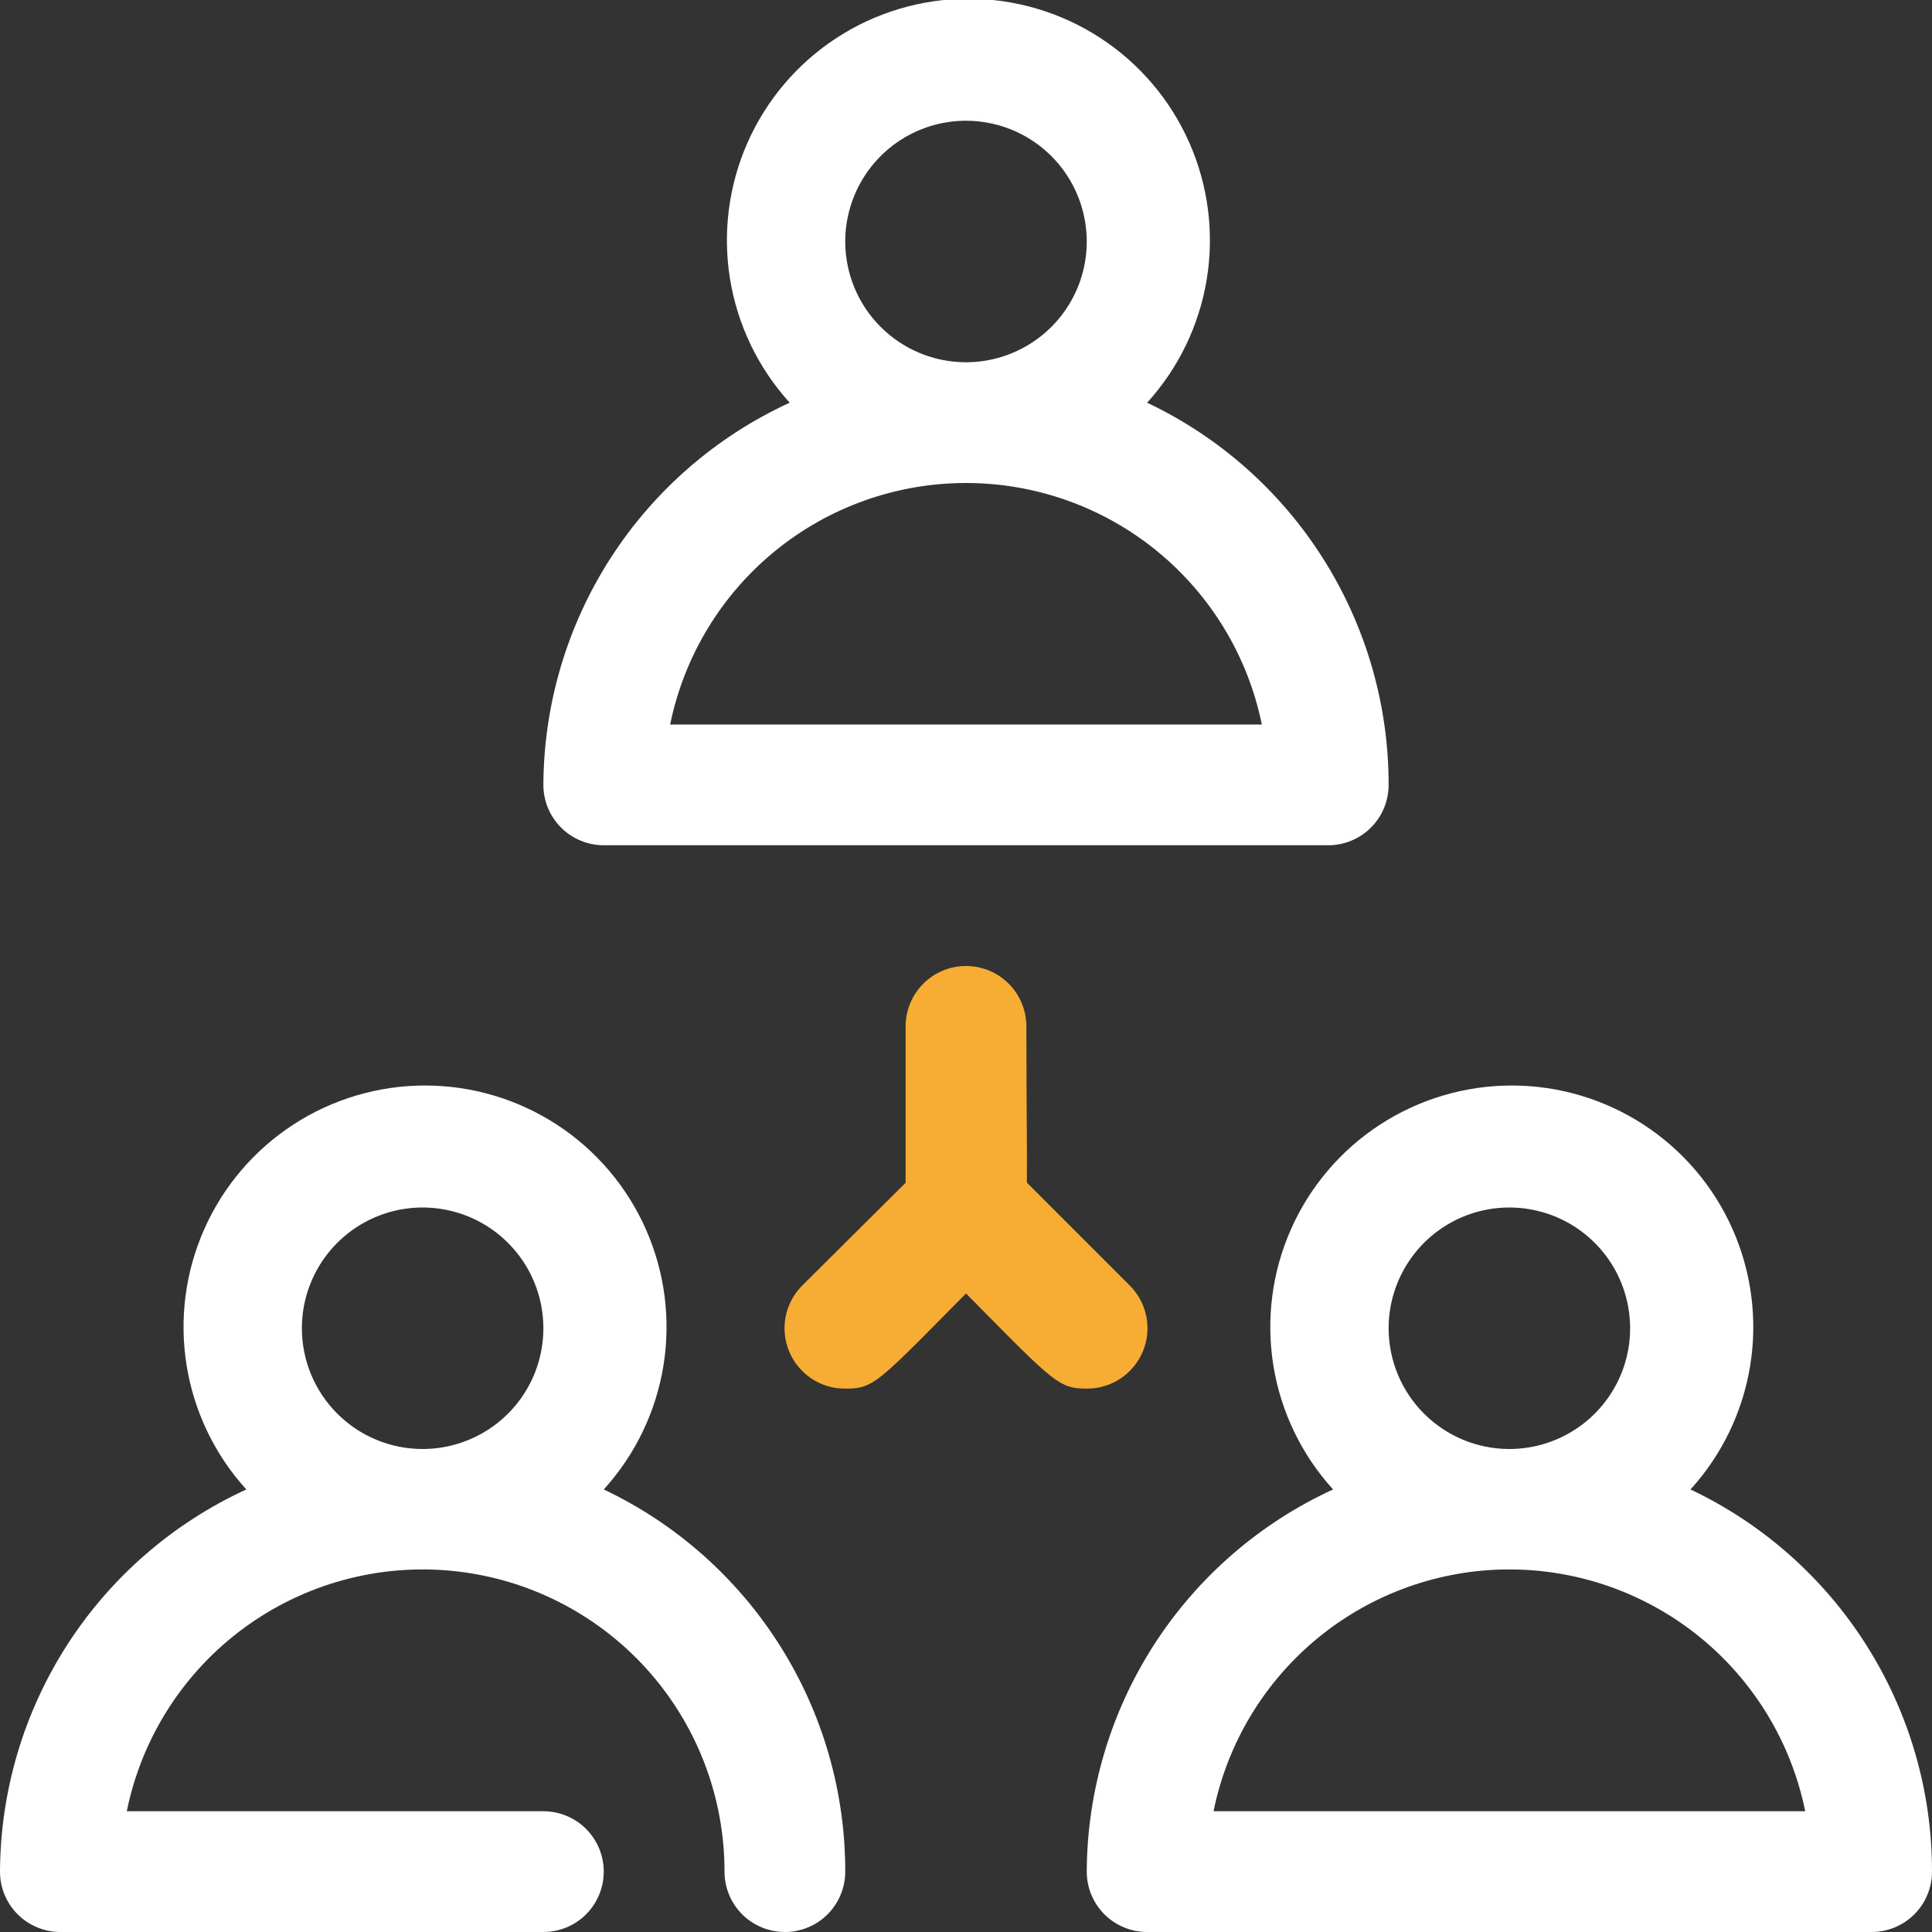 <svg width="48" height="48" viewBox="0 0 48 48" fill="none" xmlns="http://www.w3.org/2000/svg">
<rect x="0" y="0" width="48" height="48" fill="#333333" stroke="none"/>
<g id="Networking" clip-path="url(#clip0_385_18673)">
<g id="Networking_2">
<path id="Vector" d="M15 21H33C33.398 21 33.779 20.842 34.061 20.561C34.342 20.279 34.5 19.898 34.5 19.5C34.502 17.512 33.938 15.564 32.876 13.883C31.814 12.202 30.297 10.857 28.5 10.005C29.282 9.145 29.797 8.076 29.983 6.929C30.169 5.781 30.017 4.605 29.547 3.542C29.077 2.479 28.308 1.575 27.334 0.941C26.36 0.307 25.222 -0.031 24.06 -0.031C22.898 -0.031 21.76 0.307 20.786 0.941C19.812 1.575 19.043 2.479 18.573 3.542C18.103 4.605 17.951 5.781 18.137 6.929C18.323 8.076 18.838 9.145 19.62 10.005C17.801 10.84 16.259 12.177 15.174 13.859C14.09 15.542 13.509 17.499 13.5 19.5C13.5 19.898 13.658 20.279 13.939 20.561C14.221 20.842 14.602 21 15 21ZM21 6C21 5.407 21.176 4.827 21.506 4.333C21.835 3.84 22.304 3.455 22.852 3.228C23.4 3.001 24.003 2.942 24.585 3.058C25.167 3.173 25.702 3.459 26.121 3.879C26.541 4.298 26.827 4.833 26.942 5.415C27.058 5.997 26.999 6.6 26.772 7.148C26.545 7.696 26.16 8.165 25.667 8.494C25.173 8.824 24.593 9 24 9C23.204 9 22.441 8.684 21.879 8.121C21.316 7.559 21 6.796 21 6ZM24 12C25.729 12 27.405 12.597 28.744 13.69C30.084 14.783 31.004 16.306 31.35 18H16.65C16.996 16.306 17.916 14.783 19.256 13.69C20.595 12.597 22.271 12 24 12Z" fill="white"/>
<path id="Vector_2" d="M15 37.005C15.782 36.145 16.297 35.076 16.483 33.929C16.669 32.781 16.517 31.605 16.047 30.542C15.577 29.479 14.808 28.575 13.834 27.941C12.86 27.307 11.722 26.969 10.56 26.969C9.398 26.969 8.26 27.307 7.286 27.941C6.312 28.575 5.543 29.479 5.073 30.542C4.603 31.605 4.451 32.781 4.637 33.929C4.823 35.076 5.338 36.145 6.12 37.005C4.301 37.84 2.759 39.177 1.674 40.859C0.59 42.542 0.009 44.499 0 46.5C0 46.898 0.158 47.279 0.439 47.561C0.721 47.842 1.102 48 1.5 48H13.5C13.898 48 14.279 47.842 14.561 47.561C14.842 47.279 15 46.898 15 46.5C15 46.102 14.842 45.721 14.561 45.439C14.279 45.158 13.898 45 13.5 45H3.15C3.52 43.177 4.554 41.557 6.052 40.454C7.549 39.351 9.403 38.843 11.254 39.03C13.104 39.217 14.819 40.085 16.066 41.465C17.313 42.846 18.002 44.64 18 46.5C18 46.898 18.158 47.279 18.439 47.561C18.721 47.842 19.102 48 19.5 48C19.898 48 20.279 47.842 20.561 47.561C20.842 47.279 21 46.898 21 46.5C21.002 44.512 20.439 42.564 19.376 40.883C18.314 39.202 16.797 37.857 15 37.005ZM7.5 33C7.5 32.407 7.676 31.827 8.006 31.333C8.335 30.84 8.804 30.455 9.352 30.228C9.9 30.001 10.503 29.942 11.085 30.058C11.667 30.173 12.202 30.459 12.621 30.879C13.041 31.298 13.327 31.833 13.442 32.415C13.558 32.997 13.499 33.6 13.272 34.148C13.045 34.696 12.66 35.165 12.167 35.494C11.673 35.824 11.093 36 10.5 36C9.704 36 8.941 35.684 8.379 35.121C7.816 34.559 7.5 33.796 7.5 33Z" fill="white"/>
<path id="Vector_3" d="M42 37.005C42.782 36.145 43.297 35.076 43.483 33.929C43.669 32.781 43.517 31.605 43.047 30.542C42.577 29.479 41.808 28.575 40.834 27.941C39.86 27.307 38.722 26.969 37.56 26.969C36.398 26.969 35.26 27.307 34.286 27.941C33.312 28.575 32.543 29.479 32.073 30.542C31.603 31.605 31.451 32.781 31.637 33.929C31.823 35.076 32.338 36.145 33.12 37.005C31.301 37.84 29.759 39.177 28.674 40.859C27.59 42.542 27.009 44.499 27 46.5C27 46.898 27.158 47.279 27.439 47.561C27.721 47.842 28.102 48 28.5 48H46.5C46.898 48 47.279 47.842 47.561 47.561C47.842 47.279 48 46.898 48 46.5C48.002 44.512 47.438 42.564 46.376 40.883C45.314 39.202 43.797 37.857 42 37.005ZM34.5 33C34.5 32.407 34.676 31.827 35.006 31.333C35.335 30.84 35.804 30.455 36.352 30.228C36.9 30.001 37.503 29.942 38.085 30.058C38.667 30.173 39.202 30.459 39.621 30.879C40.041 31.298 40.327 31.833 40.442 32.415C40.558 32.997 40.499 33.6 40.272 34.148C40.045 34.696 39.66 35.165 39.167 35.494C38.673 35.824 38.093 36 37.5 36C36.704 36 35.941 35.684 35.379 35.121C34.816 34.559 34.5 33.796 34.5 33ZM30.15 45C30.494 43.305 31.414 41.78 32.754 40.685C34.093 39.591 35.77 38.992 37.5 38.992C39.23 38.992 40.907 39.591 42.246 40.685C43.586 41.78 44.506 43.305 44.85 45H30.15Z" fill="white"/>
<path id="Vector_4" d="M21 34.5C20.702 34.502 20.41 34.415 20.162 34.25C19.914 34.085 19.72 33.85 19.606 33.575C19.492 33.3 19.462 32.997 19.52 32.705C19.579 32.413 19.723 32.145 19.935 31.935L22.5 29.385V25.5C22.5 25.102 22.658 24.721 22.939 24.439C23.221 24.158 23.602 24 24 24C24.398 24 24.779 24.158 25.061 24.439C25.342 24.721 25.5 25.102 25.5 25.5C25.5 30.39 25.635 30.48 25.065 31.065C21.795 34.335 21.81 34.5 21 34.5Z" fill="#F7AC34"/>
<path id="Vector_5" d="M27 34.5C26.19 34.5 26.145 34.275 22.935 31.065C22.653 30.783 22.494 30.399 22.494 30C22.494 29.601 22.653 29.218 22.935 28.935C23.218 28.653 23.601 28.494 24 28.494C24.4 28.494 24.783 28.653 25.065 28.935L28.065 31.935C28.277 32.145 28.421 32.413 28.48 32.705C28.538 32.997 28.509 33.3 28.394 33.575C28.28 33.85 28.087 34.085 27.838 34.25C27.59 34.415 27.298 34.502 27 34.5Z" fill="#F7AC34"/>
</g>
</g>
<defs>
<clipPath id="clip0_385_18673">
<rect width="48" height="48" fill="white"/>
</clipPath>
</defs>
</svg>
